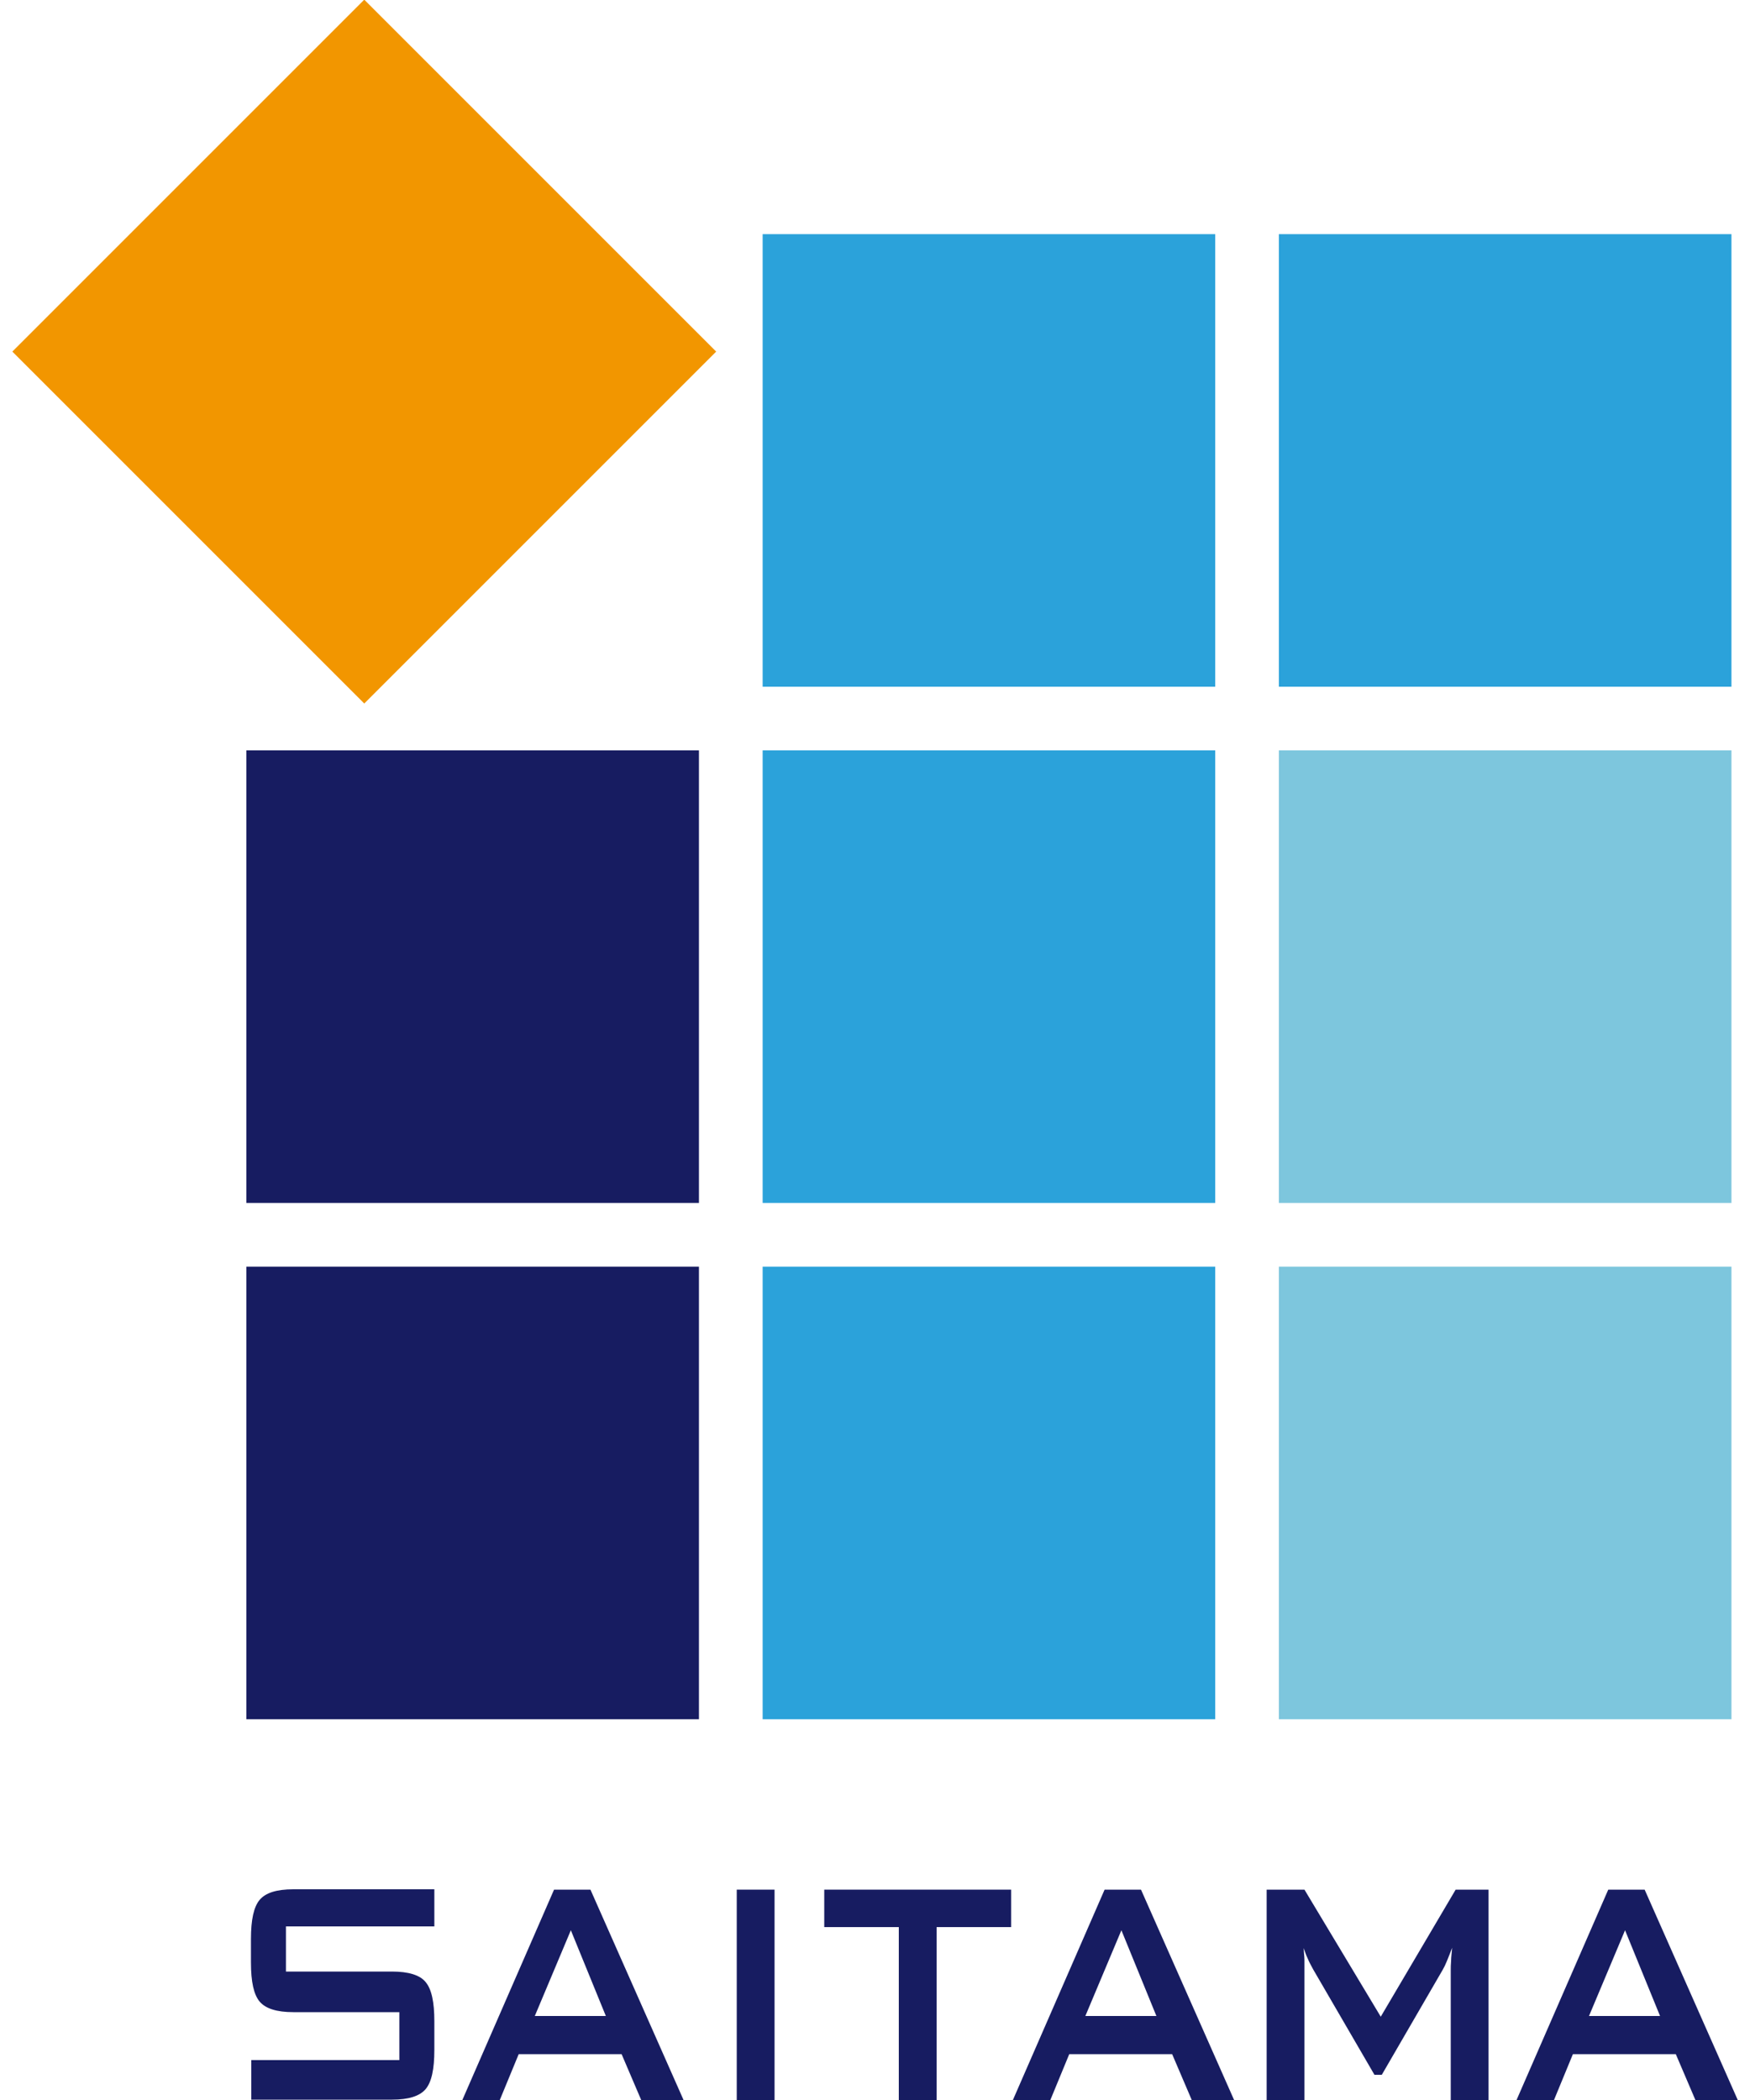 <?xml version="1.0" encoding="UTF-8"?><svg id="_イヤー_1" xmlns="http://www.w3.org/2000/svg" viewBox="0 0 50 60"><defs><style>.cls-1{fill:#f29600;}.cls-2{fill:#7dc6dd;}.cls-3{fill:#171c61;}.cls-4{fill:#2ba2da;}</style></defs><g><rect class="cls-1" x="3.3" y="2.94" width="14.22" height="14.22" transform="translate(-4.06 10.3) rotate(-45)"/><rect class="cls-3" x="7.04" y="21.44" width="12.93" height="12.93"/><rect class="cls-3" x="7.04" y="36.19" width="12.93" height="12.93"/><rect class="cls-4" x="21.79" y="6.69" width="12.93" height="12.93"/><rect class="cls-4" x="21.79" y="21.44" width="12.93" height="12.93"/><rect class="cls-4" x="21.79" y="36.19" width="12.93" height="12.93"/><rect class="cls-4" x="36.54" y="6.69" width="12.93" height="12.93"/><rect class="cls-2" x="36.54" y="36.19" width="12.93" height="12.93"/><rect class="cls-2" x="36.54" y="21.44" width="12.93" height="12.93"/></g><path class="cls-3" d="M12.41,55.04h-4.24v1.29h3.03c.47,0,.8,.1,.96,.3,.17,.2,.25,.57,.25,1.12v.82c0,.55-.08,.92-.25,1.12-.17,.2-.49,.3-.96,.3H7.18v-1.13h4.23v-1.37h-3.03c-.47,0-.79-.1-.96-.3-.17-.2-.25-.57-.25-1.12v-.67c0-.55,.08-.92,.25-1.12,.17-.2,.48-.3,.96-.3h4.03v1.05Z"/><path class="cls-3" d="M13.21,60l2.62-6.01h1.04l2.66,6.01h-1.21l-.56-1.31h-2.94l-.54,1.31h-1.07Zm2.07-2.4h2.03l-1-2.45-1.03,2.45Z"/><path class="cls-3" d="M21.05,60v-6.01h1.08v6.01h-1.08Z"/><path class="cls-3" d="M26.76,55.06v4.94h-1.08v-4.94h-2.13v-1.07h5.34v1.07h-2.14Z"/><path class="cls-3" d="M28.94,60l2.62-6.01h1.04l2.66,6.01h-1.21l-.56-1.31h-2.94l-.54,1.31h-1.07Zm2.07-2.4h2.03l-1-2.45-1.03,2.45Z"/><path class="cls-3" d="M36.19,60v-6.01h1.08l2.18,3.63,2.14-3.63h.94v6.01h-1.08v-3.71c0-.07,0-.16,.01-.27,0-.11,.02-.23,.03-.37-.06,.16-.11,.28-.15,.38-.04,.1-.08,.18-.12,.25l-1.74,3h-.21l-1.75-3.01c-.06-.11-.12-.22-.16-.32-.05-.1-.08-.2-.11-.29,0,.13,.02,.24,.02,.34,0,.1,0,.2,0,.3v3.71h-1.08Z"/><path class="cls-3" d="M43.33,60l2.62-6.01h1.04l2.66,6.01h-1.21l-.56-1.31h-2.94l-.54,1.31h-1.07Zm2.07-2.4h2.03l-1-2.45-1.03,2.45Z"/></svg>